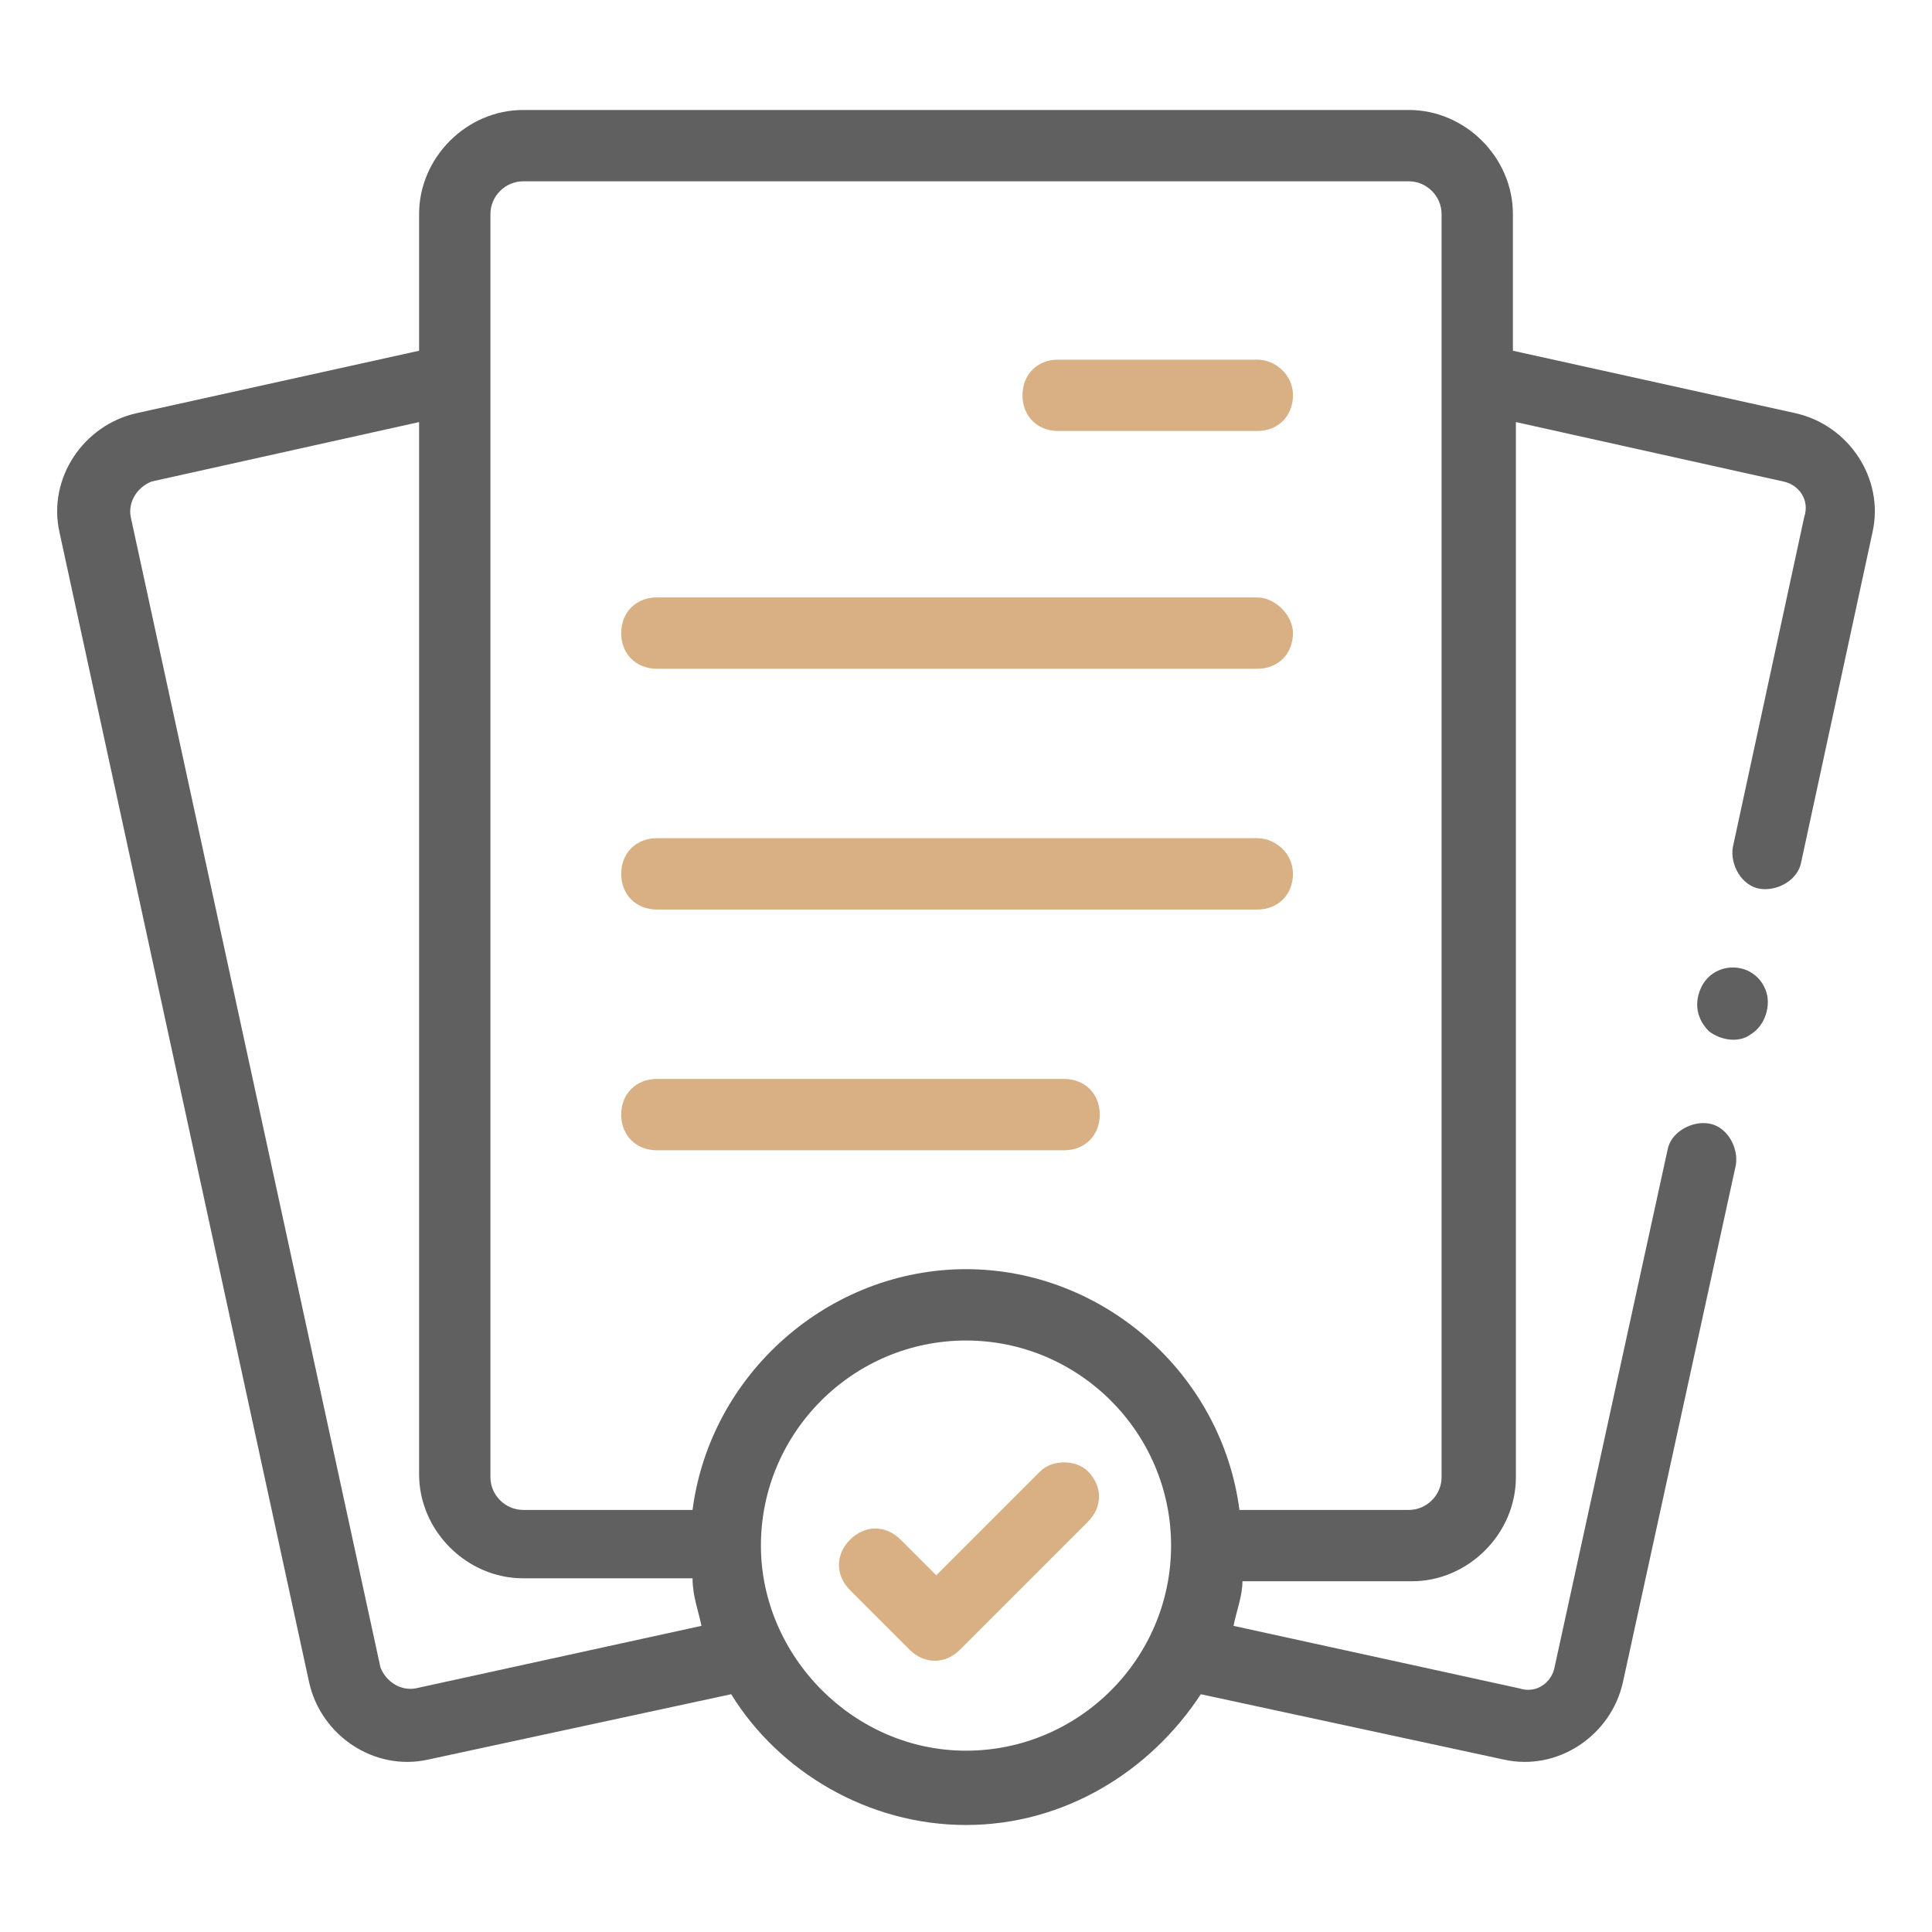 <?xml version="1.0" encoding="utf-8"?>
<!-- Generator: Adobe Illustrator 29.3.1, SVG Export Plug-In . SVG Version: 9.03 Build 55982)  -->
<svg version="1.1" id="Warstwa_1" xmlns="http://www.w3.org/2000/svg" xmlns:xlink="http://www.w3.org/1999/xlink" x="0px" y="0px"
	 viewBox="0 0 65 65" style="enable-background:new 0 0 65 65;" xml:space="preserve">
<style type="text/css">
	.Dodaj_x0020_cień{fill:none;}
	.Blask_x0020_zewnętrzny_x0020__x0028_5_x0020_pkt_x002E__x0029_{fill:none;}
	.Niebieski_x0020_neon{fill:none;stroke:#8AACDA;stroke-width:7;stroke-linecap:round;stroke-linejoin:round;}
	.Podświetlenie_x0020_Chrom{fill:url(#SVGID_1_);stroke:#FFFFFF;stroke-width:0.363;stroke-miterlimit:1;}
	.Jive_GS{fill:#FFDD00;}
	.Alyssa_GS{fill:#A6D0E4;}
	.st0{fill:#606060;}
	.st1{fill:#D8B083;}
</style>
<linearGradient id="SVGID_1_" gradientUnits="userSpaceOnUse" x1="0" y1="0" x2="6.123234e-17" y2="-1">
	<stop  offset="0" style="stop-color:#656565"/>
	<stop  offset="0.618" style="stop-color:#1B1B1B"/>
	<stop  offset="0.629" style="stop-color:#545454"/>
	<stop  offset="0.983" style="stop-color:#3E3E3E"/>
</linearGradient>
<g>
	<g>
		<path class="st0" d="M60.4,13.9l-9.5-2.1V7.2c0-1.9-1.6-3.5-3.5-3.5H17.6c-1.9,0-3.5,1.6-3.5,3.5v4.6l-9.5,2.1
			c-1.8,0.4-3,2.2-2.6,4l8.4,38.7c0.4,1.8,2.2,3,4,2.6l10.2-2.2c1.6,2.6,4.6,4.4,7.9,4.4c3.3,0,6.2-1.8,7.9-4.4l10.2,2.2
			c1.8,0.4,3.6-0.8,4-2.6l3.8-17.4c0.1-0.6-0.3-1.3-0.9-1.4c-0.6-0.1-1.3,0.3-1.4,0.9l-3.8,17.4c-0.1,0.5-0.6,0.9-1.2,0.7l-9.6-2.1
			c0.1-0.5,0.3-1,0.3-1.5h5.7c1.9,0,3.5-1.6,3.5-3.5V14.2l9,2c0.5,0.1,0.9,0.6,0.7,1.2l-2.4,11.1c-0.1,0.6,0.3,1.3,0.9,1.4
			c0.6,0.1,1.3-0.3,1.4-0.9L63,17.9C63.4,16.1,62.2,14.3,60.4,13.9L60.4,13.9z M23.6,54.7L14,56.8c-0.5,0.1-1-0.2-1.2-0.7L4.4,17.4
			c-0.1-0.5,0.2-1,0.7-1.2l9-2v35.4c0,1.9,1.6,3.5,3.5,3.5h5.7C23.3,53.7,23.5,54.2,23.6,54.7L23.6,54.7z M32.5,58.9
			c-3.8,0-6.9-3.2-6.9-6.9c0-3.8,3.1-6.9,6.9-6.9c3.8,0,6.9,3.1,6.9,6.9C39.4,55.8,36.3,58.9,32.5,58.9z M48.5,49.7
			c0,0.6-0.5,1.1-1.1,1.1h-5.7c-0.6-4.6-4.6-8.1-9.2-8.1c-4.6,0-8.6,3.5-9.2,8.1h-5.7c-0.6,0-1.1-0.5-1.1-1.1V7.2
			c0-0.6,0.5-1.1,1.1-1.1h29.8c0.6,0,1.1,0.5,1.1,1.1V49.7z"/>
		<path class="st1" d="M35,49.5L31.5,53l-1.2-1.2c-0.5-0.5-1.2-0.5-1.7,0c-0.5,0.5-0.5,1.2,0,1.7l2,2c0.5,0.5,1.2,0.5,1.7,0l4.3-4.3
			c0.5-0.5,0.5-1.2,0-1.7C36.2,49.1,35.4,49.1,35,49.5z"/>
		<path class="st1" d="M42.3,12.1h-6.7c-0.7,0-1.2,0.5-1.2,1.2c0,0.7,0.5,1.2,1.2,1.2h6.7c0.7,0,1.2-0.5,1.2-1.2
			C43.5,12.6,42.9,12.1,42.3,12.1z"/>
		<path class="st1" d="M35.8,36.3H22.1c-0.7,0-1.2,0.5-1.2,1.2s0.5,1.2,1.2,1.2h13.7c0.7,0,1.2-0.5,1.2-1.2S36.5,36.3,35.8,36.3z"/>
		<path class="st1" d="M42.3,20.1H22.1c-0.7,0-1.2,0.5-1.2,1.2c0,0.7,0.5,1.2,1.2,1.2h20.2c0.7,0,1.2-0.5,1.2-1.2
			C43.5,20.7,42.9,20.1,42.3,20.1z"/>
		<path class="st1" d="M42.3,28.2H22.1c-0.7,0-1.2,0.5-1.2,1.2s0.5,1.2,1.2,1.2h20.2c0.7,0,1.2-0.5,1.2-1.2S42.9,28.2,42.3,28.2z"/>
		<path class="st0" d="M59.4,33.3c-0.4-1-1.8-1-2.2,0c-0.2,0.5-0.1,1,0.3,1.4c0.4,0.3,1,0.4,1.4,0.1C59.4,34.5,59.6,33.8,59.4,33.3
			L59.4,33.3z"/>
	</g>
</g>
</svg>
